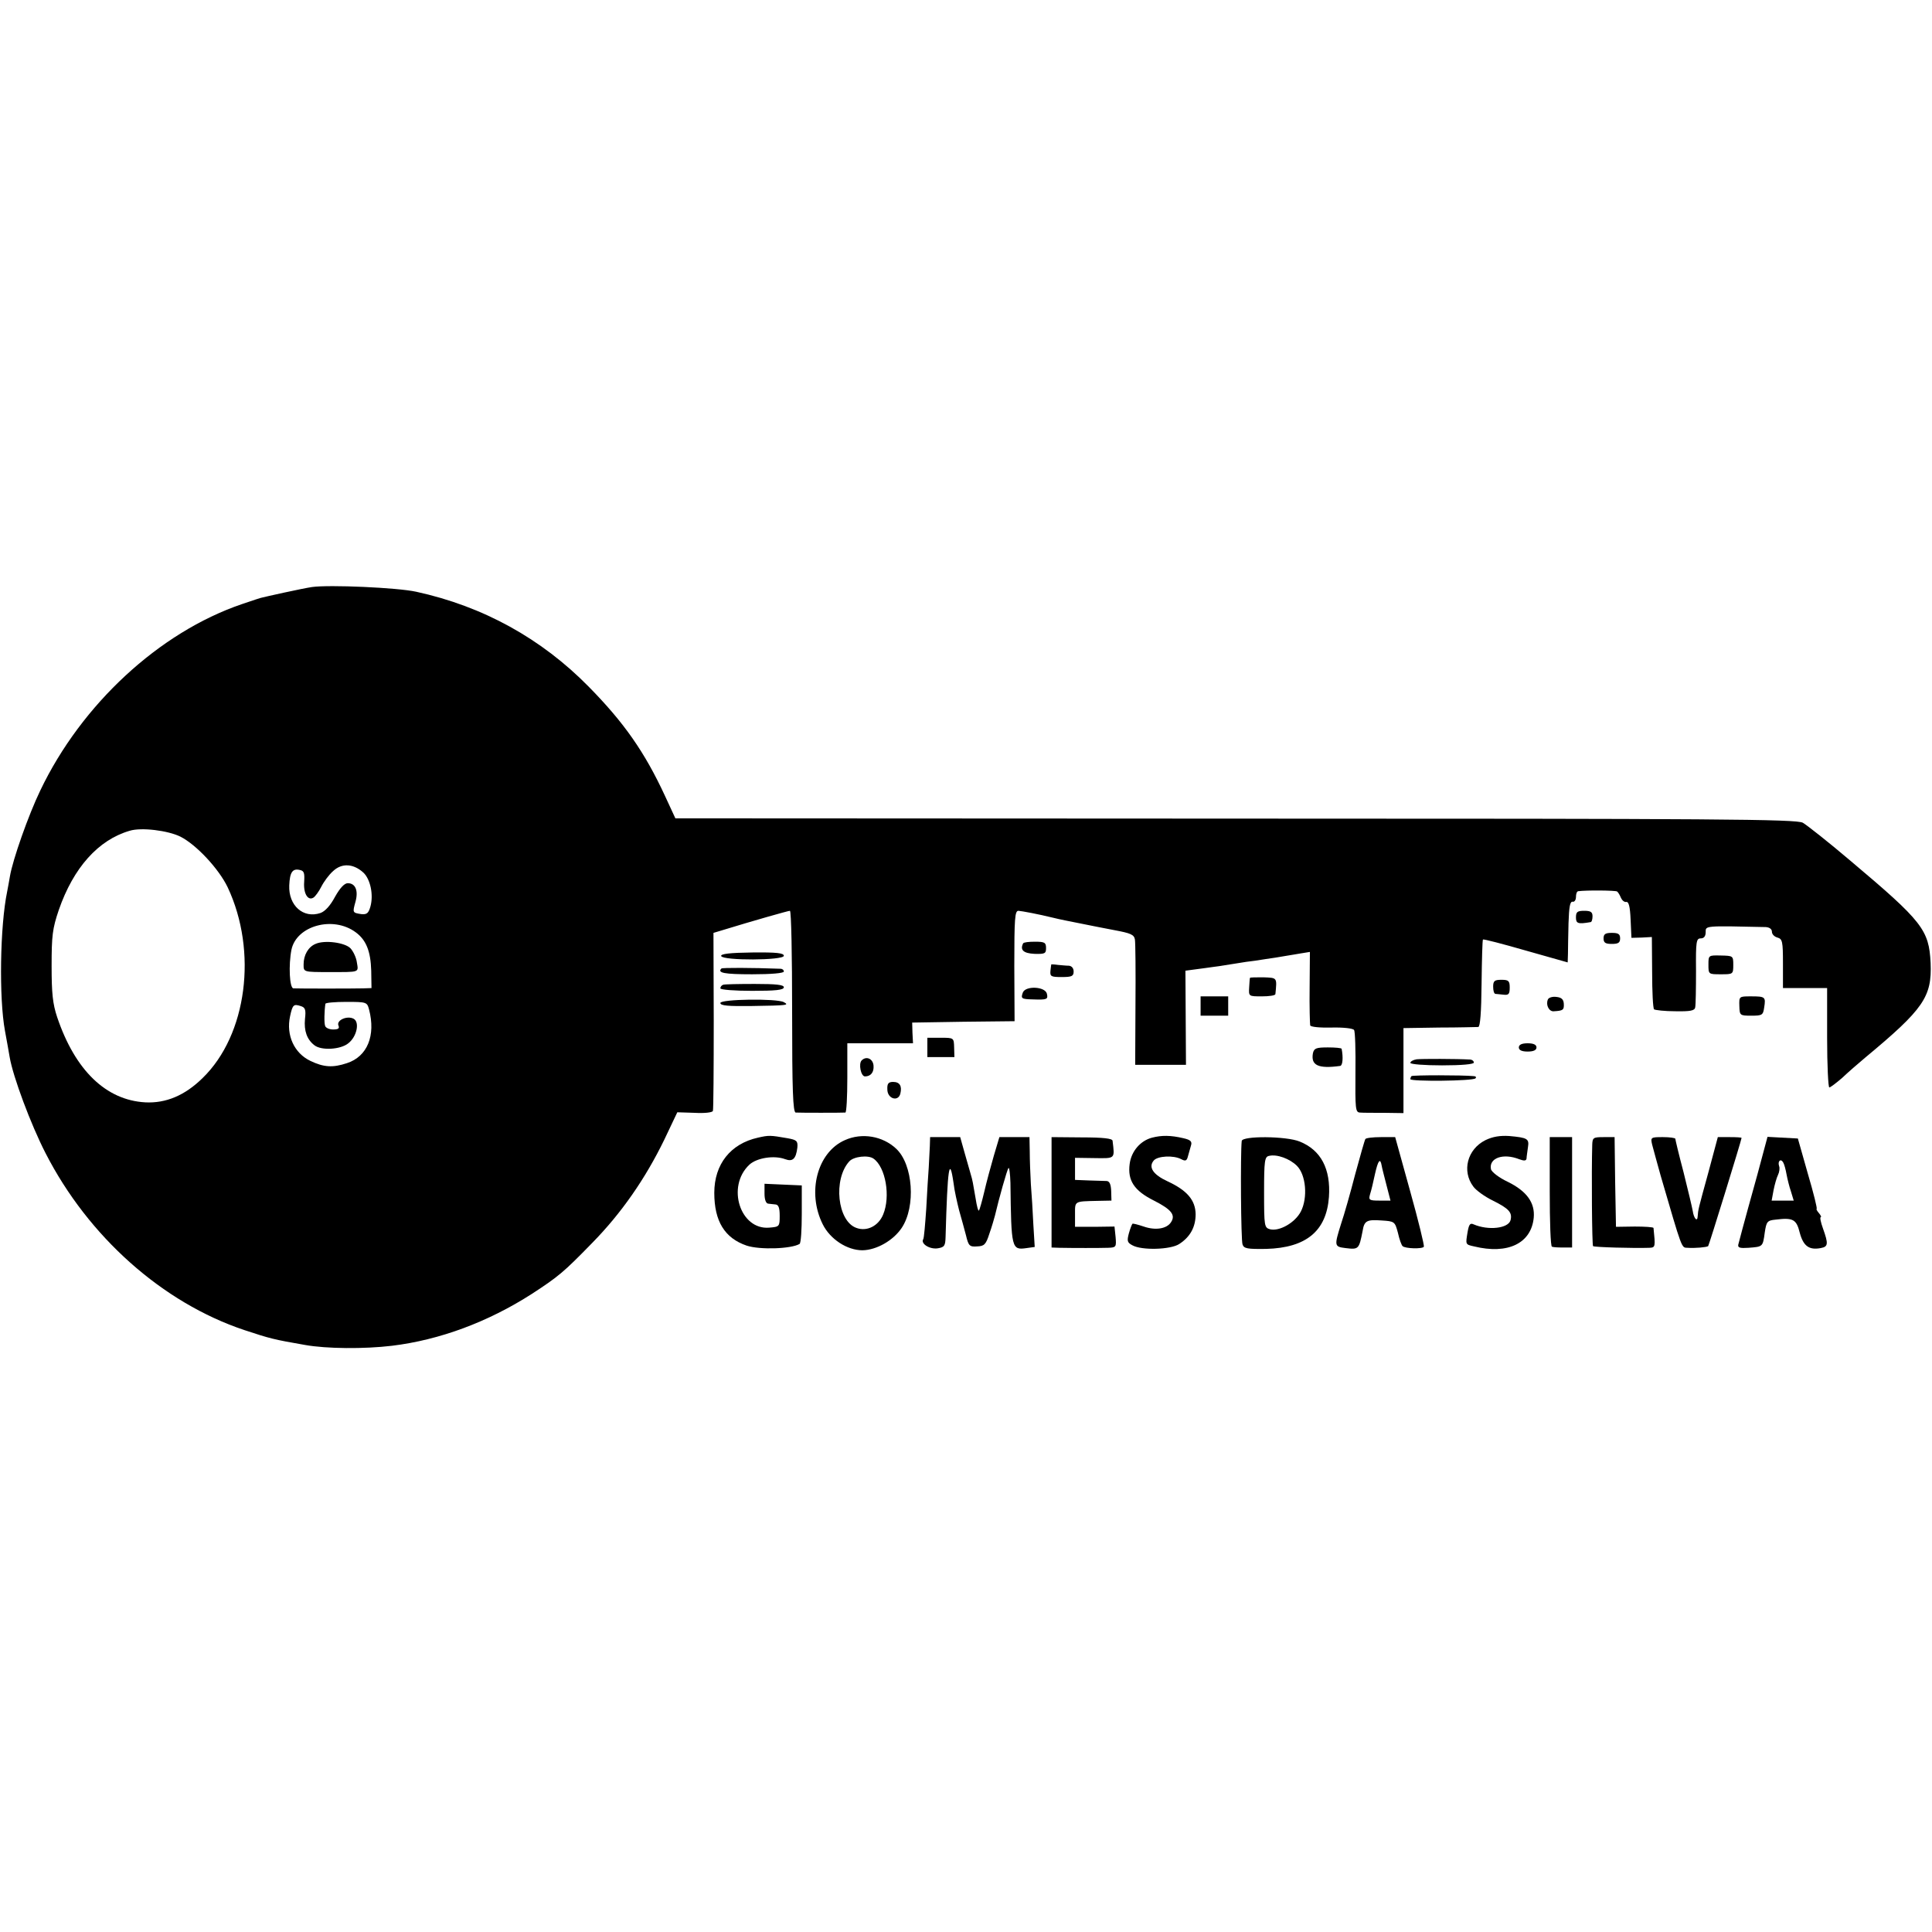 <?xml version="1.0" standalone="no"?>
<!DOCTYPE svg PUBLIC "-//W3C//DTD SVG 20010904//EN"
 "http://www.w3.org/TR/2001/REC-SVG-20010904/DTD/svg10.dtd">
<svg version="1.0" xmlns="http://www.w3.org/2000/svg"
 width="700pt" height="700pt" viewBox="0 0 700 700"
 preserveAspectRatio="xMidYMid meet">
<g transform="translate(0,700) scale(0.1,-0.1)"
fill="#000000" stroke="none">
<path d="M1130 4873 c-14 -2 -59 -11 -100 -20 -41 -9 -77 -17 -80 -18 -3 0
-36 -11 -74 -24 -299 -102 -581 -363 -730 -675 -43 -89 -100 -251 -110 -311
-3 -16 -7 -41 -10 -55 -26 -125 -30 -386 -8 -505 6 -33 14 -76 17 -95 12 -71
77 -245 130 -348 155 -303 424 -542 720 -641 94 -31 105 -34 220 -54 78 -14
215 -15 315 -3 173 21 348 86 507 188 95 62 114 77 219 185 105 107 192 232
261 374 l47 99 63 -2 c35 -2 64 1 66 7 2 6 3 153 3 328 l-1 317 30 9 c114 35
241 71 247 71 5 0 8 -164 8 -365 0 -285 3 -365 13 -366 14 -1 169 -1 180 0 4
1 7 57 7 126 l0 125 119 0 119 0 -2 38 -1 37 186 3 185 2 -1 200 c0 173 2 200
15 200 13 -1 72 -12 125 -25 11 -3 31 -7 45 -10 21 -4 81 -16 100 -20 3 -1 37
-7 77 -15 59 -11 72 -16 75 -34 2 -12 3 -118 2 -237 l-1 -217 92 0 92 0 -1
171 -1 170 30 4 c17 2 59 8 95 13 36 6 79 12 95 15 17 2 48 6 70 10 22 3 54 8
70 11 17 3 44 7 60 10 l31 5 -1 -128 c-1 -70 1 -133 2 -138 2 -6 35 -9 78 -8
42 1 78 -3 81 -9 4 -5 6 -75 5 -154 -1 -131 0 -144 16 -145 10 -1 49 -1 88 -1
l70 -1 0 154 0 154 130 2 c72 0 135 2 141 2 7 1 11 52 12 157 1 86 3 158 5
160 2 2 72 -16 155 -40 l152 -43 1 31 c0 17 1 67 2 111 2 58 5 79 15 78 6 -2
12 6 12 17 0 11 3 20 8 21 31 4 135 3 141 -1 4 -3 10 -13 14 -23 4 -9 12 -16
19 -15 9 2 14 -16 16 -64 l3 -66 37 1 37 2 1 -127 c0 -70 3 -131 7 -135 4 -3
39 -7 77 -7 54 -1 70 2 72 14 2 8 3 68 3 133 -1 106 1 117 17 117 12 0 18 8
18 23 0 23 -5 23 218 18 13 -1 22 -7 22 -17 0 -9 9 -18 20 -21 18 -5 20 -14
20 -94 l0 -89 80 0 80 0 0 -180 c0 -99 4 -180 8 -180 4 0 25 16 47 35 21 20
58 52 83 73 212 176 242 220 237 343 -6 120 -29 150 -289 369 -81 69 -160 131
-174 139 -23 13 -311 15 -2056 15 l-2029 1 -37 80 c-74 160 -149 267 -277 397
-171 174 -382 291 -625 344 -68 15 -315 26 -378 17z m-477 -904 c58 -29 140
-117 172 -184 109 -232 70 -535 -91 -691 -64 -63 -133 -92 -208 -88 -142 8
-254 116 -319 309 -16 48 -20 86 -20 185 0 110 3 135 26 203 53 153 143 254
257 287 42 13 138 1 183 -21z m664 -131 c25 -24 37 -80 25 -123 -7 -24 -13
-29 -33 -27 -32 5 -32 5 -21 45 11 40 0 67 -28 67 -12 0 -28 -17 -46 -49 -17
-32 -36 -53 -53 -59 -62 -21 -116 27 -113 100 2 48 12 62 38 56 16 -3 18 -11
16 -44 -3 -42 14 -69 34 -56 6 4 19 21 28 39 9 18 28 44 43 57 32 30 74 27
110 -6z m-28 -216 c38 -28 54 -69 56 -139 l1 -63 -30 -1 c-36 -1 -235 -1 -253
0 -14 1 -18 84 -7 140 18 87 151 124 233 63z m48 -279 c25 -95 -6 -171 -80
-195 -51 -17 -84 -15 -132 8 -59 28 -89 93 -74 162 9 42 13 45 38 37 17 -5 20
-13 16 -47 -4 -43 7 -74 34 -95 25 -20 95 -16 123 7 31 24 42 77 19 89 -23 12
-62 -5 -55 -24 5 -11 0 -15 -19 -15 -14 0 -27 6 -29 13 -4 10 -3 55 1 80 0 4
35 7 76 7 73 0 75 -1 82 -27z"/>
<path d="M1143 3580 c-26 -11 -43 -40 -43 -74 0 -28 -2 -28 95 -28 110 0 104
-2 98 35 -2 17 -13 40 -23 51 -20 21 -94 31 -127 16z"/>
<path d="M5710 3676 c0 -22 7 -25 53 -17 4 0 7 10 7 21 0 16 -7 20 -30 20 -25
0 -30 -4 -30 -24z"/>
<path d="M5810 3600 c0 -16 7 -20 30 -20 23 0 30 4 30 20 0 16 -7 20 -30 20
-23 0 -30 -4 -30 -20z"/>
<path d="M3707 3582 c-12 -24 1 -36 41 -38 38 -1 42 1 42 21 0 20 -5 23 -40
23 -22 0 -41 -2 -43 -6z"/>
<path d="M2613 3536 c6 -17 227 -16 227 1 0 10 -26 13 -115 12 -80 -1 -115 -5
-112 -13z"/>
<path d="M6190 3505 c0 -35 0 -35 45 -35 44 0 45 0 45 34 0 33 -1 33 -45 34
-45 1 -45 1 -45 -33z"/>
<path d="M3809 3506 c0 -1 -2 -11 -3 -23 -2 -21 2 -23 41 -23 36 0 43 3 43 20
0 12 -7 20 -17 21 -10 0 -28 2 -40 3 -13 2 -23 2 -24 2z"/>
<path d="M2614 3491 c-16 -16 10 -21 111 -21 70 0 115 4 115 10 0 6 -6 10 -12
10 -105 4 -211 4 -214 1z"/>
<path d="M4529 3457 c-1 -1 -2 -17 -3 -34 -2 -33 -2 -33 46 -33 26 0 48 3 49
8 6 61 7 59 -43 61 -27 0 -49 0 -49 -2z"/>
<path d="M5410 3425 c0 -14 3 -25 8 -26 4 0 17 -2 30 -3 18 -2 22 2 22 26 0
24 -4 28 -30 28 -25 0 -30 -4 -30 -25z"/>
<path d="M2620 3432 c-6 -2 -10 -8 -10 -13 0 -5 52 -9 115 -9 85 0 115 3 115
13 0 9 -28 12 -105 12 -58 0 -110 -1 -115 -3z"/>
<path d="M3706 3404 c-8 -22 -5 -24 35 -25 53 -2 57 0 52 21 -7 26 -77 29 -87
4z"/>
<path d="M4350 3355 l0 -35 50 0 50 0 0 35 0 35 -50 0 -50 0 0 -35z"/>
<path d="M5608 3378 c-8 -20 5 -44 22 -42 34 2 37 5 36 27 -1 16 -8 23 -27 25
-15 2 -29 -3 -31 -10z"/>
<path d="M6302 3355 c1 -34 2 -35 43 -35 40 0 43 2 47 30 6 38 4 40 -48 40
-43 0 -43 0 -42 -35z"/>
<path d="M2610 3366 c0 -10 29 -12 113 -11 132 2 137 3 117 14 -25 14 -230 11
-230 -3z"/>
<path d="M3360 3205 l0 -35 49 0 49 0 -1 35 c-1 35 -1 35 -49 35 l-48 0 0 -35z"/>
<path d="M5503 3205 c0 -10 11 -15 32 -15 21 0 32 5 32 15 0 10 -11 15 -32 15
-21 0 -32 -5 -32 -15z"/>
<path d="M4757 3184 c-8 -44 19 -57 99 -46 9 2 11 31 5 62 -1 3 -23 5 -50 5
-42 0 -50 -3 -54 -21z"/>
<path d="M3122 3158 c-12 -12 -3 -58 12 -58 21 0 33 15 31 39 -2 25 -26 36
-43 19z"/>
<path d="M5133 3162 c-13 -2 -23 -8 -23 -13 0 -5 51 -9 115 -9 70 0 115 4 115
10 0 6 -6 10 -12 11 -51 3 -177 3 -195 1z"/>
<path d="M5114 3101 c-2 -2 -4 -7 -4 -11 0 -9 227 -7 236 3 4 4 1 8 -7 8 -39
4 -221 4 -225 0z"/>
<path d="M3215 3053 c0 -34 39 -46 47 -16 7 28 -2 43 -26 43 -17 0 -22 -6 -21
-27z"/>
<path d="M2746 2878 c-99 -22 -158 -96 -158 -200 0 -103 38 -164 117 -191 48
-16 162 -12 192 6 5 3 8 52 8 109 l0 103 -68 3 -67 3 0 -36 c0 -21 5 -35 13
-36 6 -1 19 -2 27 -3 11 -1 15 -13 15 -41 0 -39 -1 -40 -38 -43 -105 -9 -156
149 -72 228 27 25 90 35 130 20 27 -10 39 1 44 42 2 24 -2 28 -36 34 -63 11
-67 11 -107 2z"/>
<path d="M3061 2869 c-100 -44 -138 -189 -80 -305 27 -54 88 -94 144 -94 51 1
111 35 142 81 52 78 41 230 -20 287 -49 46 -124 59 -186 31z m104 -67 c44 -31
62 -137 35 -202 -17 -42 -59 -63 -97 -49 -69 24 -85 176 -26 241 16 18 69 24
88 10z"/>
<path d="M4174 2878 c-42 -11 -75 -49 -81 -95 -8 -60 16 -97 88 -133 63 -32
79 -52 62 -78 -15 -24 -56 -31 -99 -16 -21 7 -40 12 -41 10 -2 -2 -8 -17 -13
-35 -7 -27 -6 -33 13 -43 34 -19 139 -16 170 5 40 26 59 62 59 108 -1 51 -31
86 -102 119 -52 24 -70 51 -50 75 14 17 72 20 100 5 15 -8 20 -6 24 10 3 11 8
29 11 39 5 15 -1 21 -27 27 -47 11 -79 11 -114 2z"/>
<path d="M5382 2869 c-66 -33 -86 -112 -44 -168 10 -14 42 -37 71 -51 58 -29
71 -43 64 -71 -8 -30 -81 -38 -134 -15 -13 6 -17 -1 -22 -30 -7 -43 -8 -43 24
-50 122 -30 207 11 216 104 5 54 -25 96 -94 130 -32 15 -59 36 -61 46 -8 40
44 59 102 36 19 -7 26 -6 27 3 0 6 3 24 5 40 5 31 -1 35 -68 41 -33 2 -59 -2
-86 -15z"/>
<path d="M3369 2848 c-1 -18 -3 -53 -4 -78 -2 -25 -6 -92 -9 -149 -4 -57 -8
-107 -11 -111 -10 -16 23 -37 52 -33 25 4 28 9 29 41 7 252 14 298 29 195 3
-27 13 -70 20 -98 8 -27 19 -69 25 -91 9 -38 13 -42 40 -40 26 1 32 6 45 47 9
25 17 54 20 65 14 60 44 167 49 172 3 3 6 -21 7 -54 3 -239 4 -244 59 -236
l29 4 -5 82 c-2 44 -6 110 -9 146 -2 36 -4 89 -4 118 l-1 52 -55 0 -54 0 -20
-67 c-11 -38 -27 -97 -35 -132 -8 -34 -17 -65 -19 -67 -3 -3 -8 17 -12 43 -10
58 -11 66 -18 89 -3 11 -13 45 -22 77 l-16 57 -55 0 -54 0 -1 -32z"/>
<path d="M3810 2680 l0 -200 28 -1 c49 -1 147 -1 177 0 29 1 30 3 27 39 l-4
38 -71 -1 -72 0 0 45 c0 49 -4 47 81 49 l51 1 -1 35 c-1 24 -6 35 -16 36 -8 0
-37 1 -65 2 l-50 2 0 40 0 40 70 -1 c77 -1 74 -4 66 63 -1 8 -34 12 -111 12
l-110 1 0 -200z"/>
<path d="M4499 2866 c-5 -46 -3 -361 3 -375 5 -15 18 -17 86 -16 145 4 218 65
227 188 7 102 -29 170 -106 201 -49 20 -208 21 -210 2z m200 -90 c33 -33 40
-116 14 -166 -21 -40 -77 -72 -111 -64 -21 6 -22 10 -22 134 0 114 2 129 18
132 28 7 75 -10 101 -36z"/>
<path d="M4947 2873 c-3 -5 -19 -62 -37 -128 -17 -66 -40 -147 -51 -179 -25
-80 -25 -83 16 -88 48 -6 49 -4 62 62 6 37 15 42 69 38 47 -3 48 -4 59 -45 5
-23 13 -45 17 -48 9 -9 72 -11 77 -2 2 4 -20 95 -50 202 l-54 195 -52 0 c-28
0 -54 -3 -56 -7z m59 -96 c1 -7 9 -38 17 -69 l15 -58 -40 0 c-37 0 -40 2 -34
23 4 12 12 45 18 74 11 49 19 59 24 30z"/>
<path d="M5615 2682 c0 -108 3 -198 8 -199 4 -2 22 -3 40 -3 l33 0 0 200 0
200 -41 0 -40 0 0 -198z"/>
<path d="M5769 2853 c-3 -100 -1 -365 3 -368 4 -4 148 -8 204 -6 22 1 22 3 15
72 -1 3 -31 5 -68 5 l-68 -1 -3 163 -2 162 -40 0 c-37 0 -40 -2 -41 -27z"/>
<path d="M5986 2853 c4 -16 18 -66 31 -113 79 -271 75 -260 97 -261 28 -2 70
2 75 6 3 3 121 385 121 392 0 2 -19 3 -43 3 l-43 0 -34 -127 c-38 -138 -37
-135 -39 -160 -1 -22 -14 -8 -18 20 -2 12 -17 75 -33 139 -17 64 -30 119 -30
122 0 3 -20 6 -45 6 -44 0 -45 -1 -39 -27z"/>
<path d="M6367 2743 c-56 -201 -65 -238 -69 -253 -2 -11 7 -13 37 -11 52 4 52
3 59 55 6 40 9 44 39 47 64 8 76 1 88 -48 13 -48 34 -63 76 -55 27 5 28 15 8
71 -8 22 -12 41 -8 41 3 0 0 7 -7 15 -7 8 -10 15 -8 15 3 0 -11 57 -32 128
l-36 127 -55 3 -55 3 -37 -138z m106 2 c3 -16 10 -45 16 -62 l10 -33 -40 0
-40 0 7 38 c4 20 11 45 16 55 5 10 7 25 4 32 -6 18 6 29 15 13 4 -7 9 -26 12
-43z"/>
</g>
</svg>
